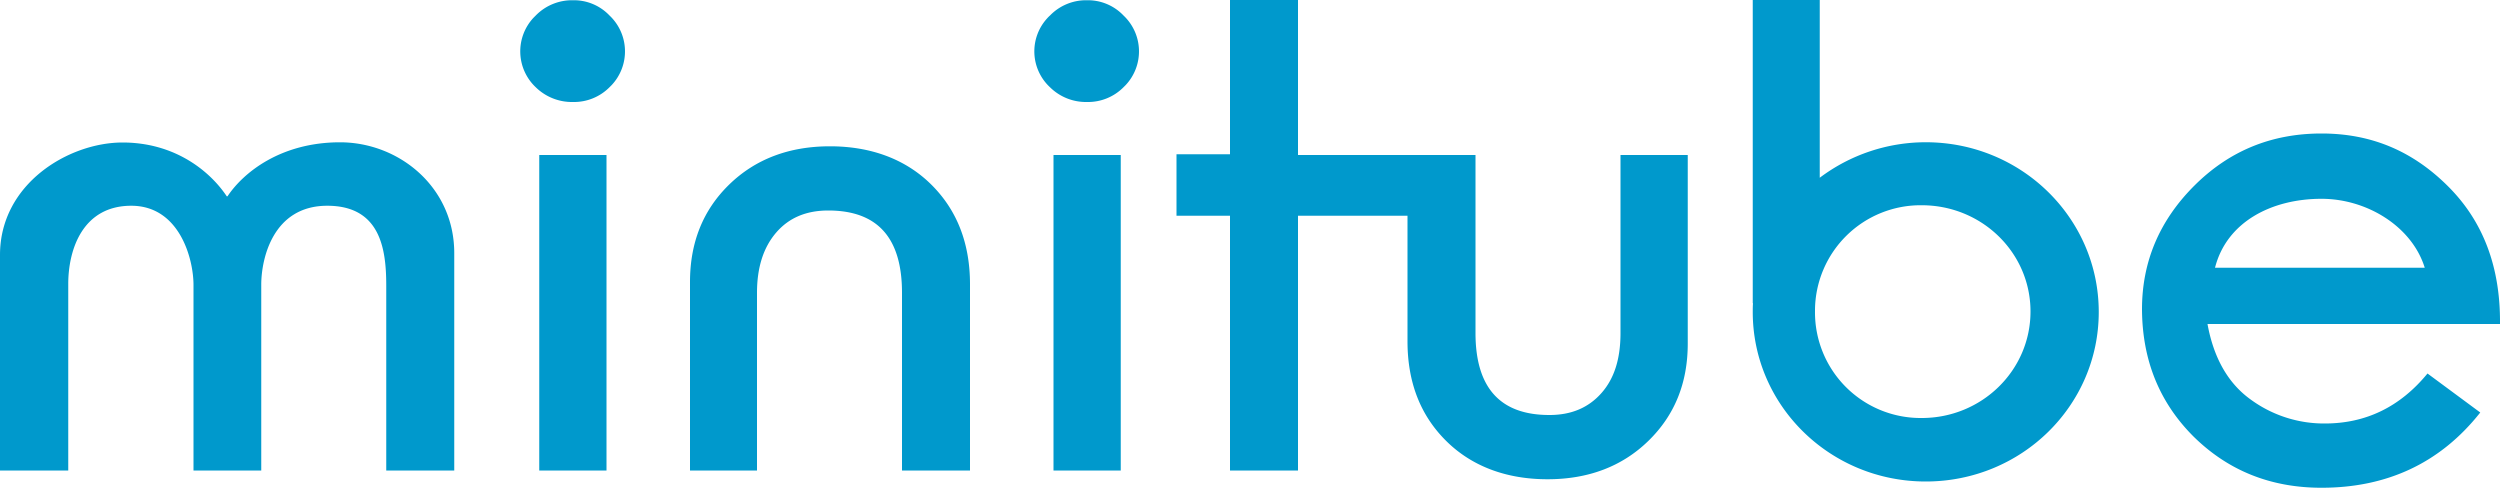 <svg id="Ebene_19" data-name="Ebene 19" xmlns="http://www.w3.org/2000/svg" viewBox="0 0 1000 195.1"><defs><style>.cls-1{fill:#09c;}</style></defs><path class="cls-1" d="M214.3,37.38a19.72,19.72,0,0,1-.9-27.8l.9-.9a20.3,20.3,0,0,1,14.9-6.1,19.64,19.64,0,0,1,14.6,6.1,19.72,19.72,0,0,1,.9,27.8l-.9.9a20,20,0,0,1-14.6,5.9A20.68,20.68,0,0,1,214.3,37.38Zm205.7,0a19.57,19.57,0,0,1-1.1-27.6,11.41,11.41,0,0,1,1.1-1.1,20.08,20.08,0,0,1,14.8-6.1,19.64,19.64,0,0,1,14.6,6.1,19.72,19.72,0,0,1,.9,27.8l-.9.9a20,20,0,0,1-14.6,5.9A20.45,20.45,0,0,1,420,37.38ZM154.5,190.68v-73.8c0-14-1.9-32.1-23.6-32.1s-26.4,21.1-26.4,31.6v74.3H77.4v-74.2c0-10.5-5.6-31.7-24.9-31.7s-25.2,17.3-25.2,31.3v74.6H0v-86.2c0-28.6,27.6-45,49-45S84.3,71.38,90.7,81H91c6.4-9.6,21.4-21.6,45-21.6s45.7,17.9,45.7,44.3v87Zm61.2,0V64.48h26.9v126.2Zm205.7,0V64.48h26.9v126.2Zm-60.6,0v-71.1c0-22-9.8-32.9-29.5-32.9-8.8,0-15.7,2.9-20.8,8.8s-7.7,13.9-7.7,24.1v71.1H276v-75.4c0-15.8,5.2-28.8,15.7-39S315.7,61,332,61s30.2,5.1,40.5,15.3,15.5,23.5,15.5,39.9v74.5Zm217.7-11.8c-10.3-10.2-15.5-23.4-15.5-39.9V88.78H519.2v101.9H492V88.78H470.6V64.18H492V2.48h27.2v62h71v71.2q0,32.85,29.6,32.8c8.7,0,15.6-2.9,20.8-8.8s7.6-13.8,7.6-24V64.48h26.9v75.4c0,15.9-5.3,28.8-15.8,39s-24,15.3-40.3,15.3S588.8,189.08,578.5,178.88ZM726,127.08a42.25,42.25,0,0,0,42,42.6h.7c24,0,43.5-19,43.5-42.6s-19.5-42.5-43.5-42.5a42.25,42.25,0,0,0-42.7,41.9Zm-24.9.2c0-1.2,0-2.4.1-3.5h-.1V2.48h26.8v71.1a70.47,70.47,0,0,1,42.4-14.2c38.3,0,69.2,30.4,69.2,67.9s-30.9,67.8-69.2,67.8-69.2-30.4-69.2-67.8ZM886,109.58h83.9C964.8,93.08,946.8,82,928.6,82,908.7,82,890.7,91.18,886,109.58Zm-8.6,67.5c-13.7-13.7-20.5-30.6-20.6-50.9q0-28.5,20.9-49.4c13.9-13.9,30.8-20.9,50.9-20.9s36.6,7.1,50.7,21.2,20.9,32.4,20.7,55H883c2.5,13.8,8.4,23.9,17.4,30.3a49.68,49.68,0,0,0,29.5,9.5c16.4,0,30.1-6.6,41.1-20l21.1,15.6c-15.8,20-37,30.1-63.5,30.1C908.2,197.58,891.2,190.68,877.4,177.08Z" transform="translate(0 -2.48)"/></svg>